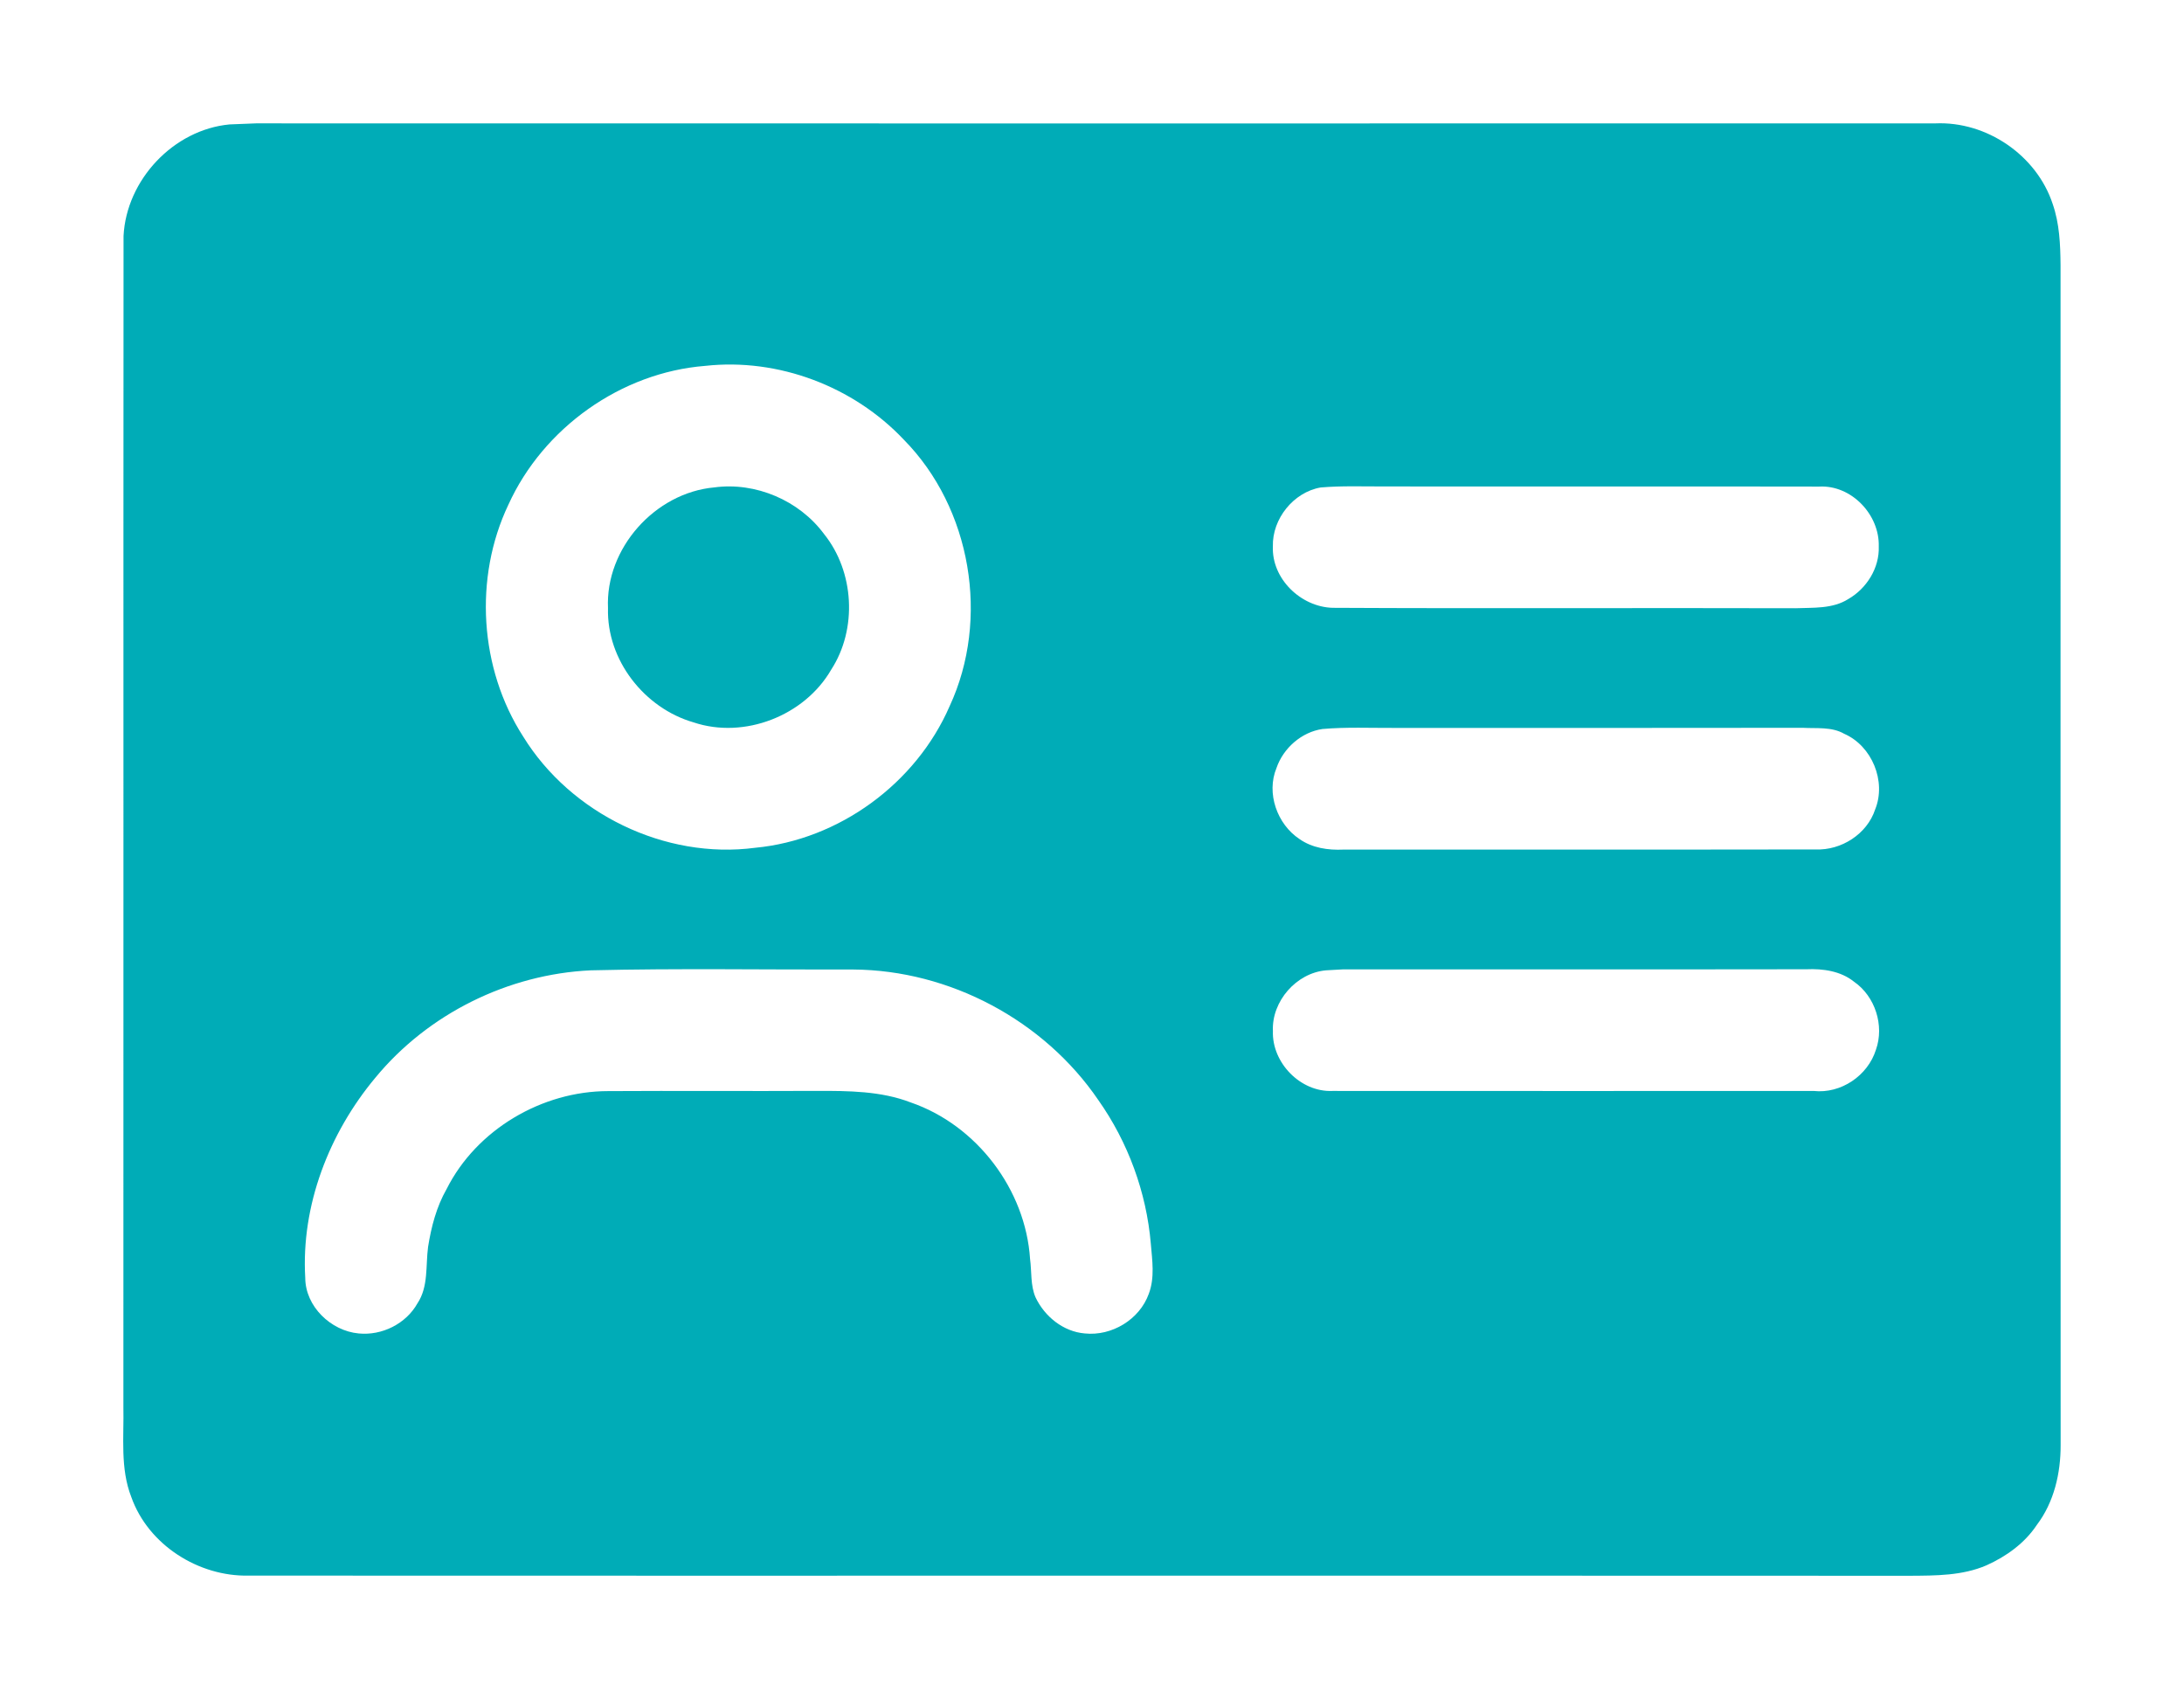 <?xml version="1.0" encoding="UTF-8" ?>
<!DOCTYPE svg PUBLIC "-//W3C//DTD SVG 1.1//EN" "http://www.w3.org/Graphics/SVG/1.1/DTD/svg11.dtd">
<svg width="1203pt" height="936pt" viewBox="0 0 1203 936" version="1.1" xmlns="http://www.w3.org/2000/svg">
<g id="#00acb7ff">
<path fill="#00acb7" opacity="1.00" d=" M 126.43 68.54 C 130.07 68.40 137.35 68.11 140.99 67.96 C 449.33 68.02 757.68 68.02 1066.02 67.97 C 1094.23 66.72 1121.78 85.46 1130.66 112.32 C 1134.42 123.12 1134.90 134.66 1135.00 145.99 C 1135.03 362.66 1134.93 579.34 1135.05 796.01 C 1135.10 811.48 1131.44 827.48 1121.97 839.99 C 1115.29 850.09 1105.15 857.37 1094.23 862.28 C 1080.94 868.04 1066.19 867.96 1052.00 868.05 C 747.00 867.91 441.99 868.09 136.98 867.96 C 109.33 868.57 81.67 851.02 72.33 824.69 C 66.14 808.88 68.32 791.56 67.97 775.00 C 68.08 559.99 67.91 344.98 68.05 129.98 C 69.62 99.11 95.52 71.46 126.43 68.54 M 388.44 201.55 C 342.05 205.20 299.25 235.73 280.04 278.01 C 260.91 318.22 264.05 368.35 288.21 405.79 C 314.40 448.26 366.35 473.58 415.97 467.02 C 462.20 462.63 504.57 431.58 523.06 389.05 C 545.36 341.04 535.04 279.91 497.82 242.18 C 470.13 212.84 428.65 197.10 388.44 201.55 M 727.42 268.54 C 712.50 271.15 700.71 285.82 701.13 301.00 C 700.42 318.85 716.54 334.33 734.02 334.83 C 819.01 335.28 904.02 334.81 989.01 335.06 C 998.71 334.67 1009.44 335.48 1018.03 330.03 C 1028.19 324.21 1035.31 312.89 1034.87 301.00 C 1035.36 283.54 1019.82 267.07 1002.04 268.05 C 922.03 267.88 842.01 268.10 762.00 267.97 C 750.47 268.00 738.91 267.55 727.42 268.54 M 728.43 401.59 C 716.91 403.27 706.86 412.13 703.12 423.08 C 697.40 436.94 703.45 454.04 715.78 462.20 C 722.82 467.15 731.56 468.42 739.98 468.02 C 826.66 467.93 913.35 468.10 1000.04 467.94 C 1014.19 468.54 1028.40 459.51 1032.88 445.91 C 1039.16 430.43 1031.13 410.89 1015.80 404.21 C 1008.94 400.25 1000.57 401.37 993.01 400.93 C 918.01 401.06 843.00 400.98 768.00 400.99 C 754.81 401.06 741.58 400.44 728.43 401.59 M 325.44 534.53 C 279.90 536.62 235.69 558.50 206.72 593.73 C 181.30 624.19 165.79 664.03 168.14 703.98 C 168.23 719.70 182.24 733.13 197.55 734.56 C 210.37 735.84 223.62 729.27 229.95 717.97 C 236.07 708.78 234.41 697.21 235.80 686.84 C 237.56 675.80 240.42 664.77 246.01 655.00 C 262.46 622.25 298.54 601.06 334.99 601.06 C 373.32 600.83 411.66 601.14 450.00 600.94 C 467.33 600.92 485.27 600.98 501.69 607.32 C 537.98 619.83 564.91 655.27 567.39 693.58 C 568.33 700.55 567.54 708.03 570.39 714.64 C 575.37 725.21 585.68 733.59 597.55 734.56 C 612.43 736.11 627.71 726.89 632.78 712.73 C 636.17 703.80 634.66 694.26 633.89 685.05 C 631.47 656.78 621.35 629.18 604.99 606.01 C 575.11 562.12 523.11 534.42 470.01 534.08 C 421.82 534.22 373.61 533.36 325.44 534.53 M 730.40 534.53 C 714.06 535.95 700.39 551.61 701.15 567.97 C 700.52 585.46 716.41 601.77 733.97 600.97 C 822.32 601.03 910.68 601.01 999.03 600.98 C 1014.03 602.61 1028.82 592.57 1033.30 578.31 C 1038.06 564.97 1032.89 548.83 1021.22 540.79 C 1013.88 534.90 1004.14 533.54 995.02 533.94 C 910.00 534.08 824.99 533.96 739.97 533.99 C 737.58 534.13 732.79 534.40 730.40 534.53 Z" />
<path fill="#00acb7" opacity="1.00" d=" M 393.44 268.50 C 416.22 265.42 440.19 275.66 453.85 294.11 C 470.60 314.86 472.36 346.50 457.85 368.89 C 443.18 394.31 409.92 407.31 382.01 397.93 C 354.91 390.10 334.10 363.55 334.90 335.01 C 333.40 302.11 360.76 271.47 393.44 268.50 Z" />
</g>
</svg>
